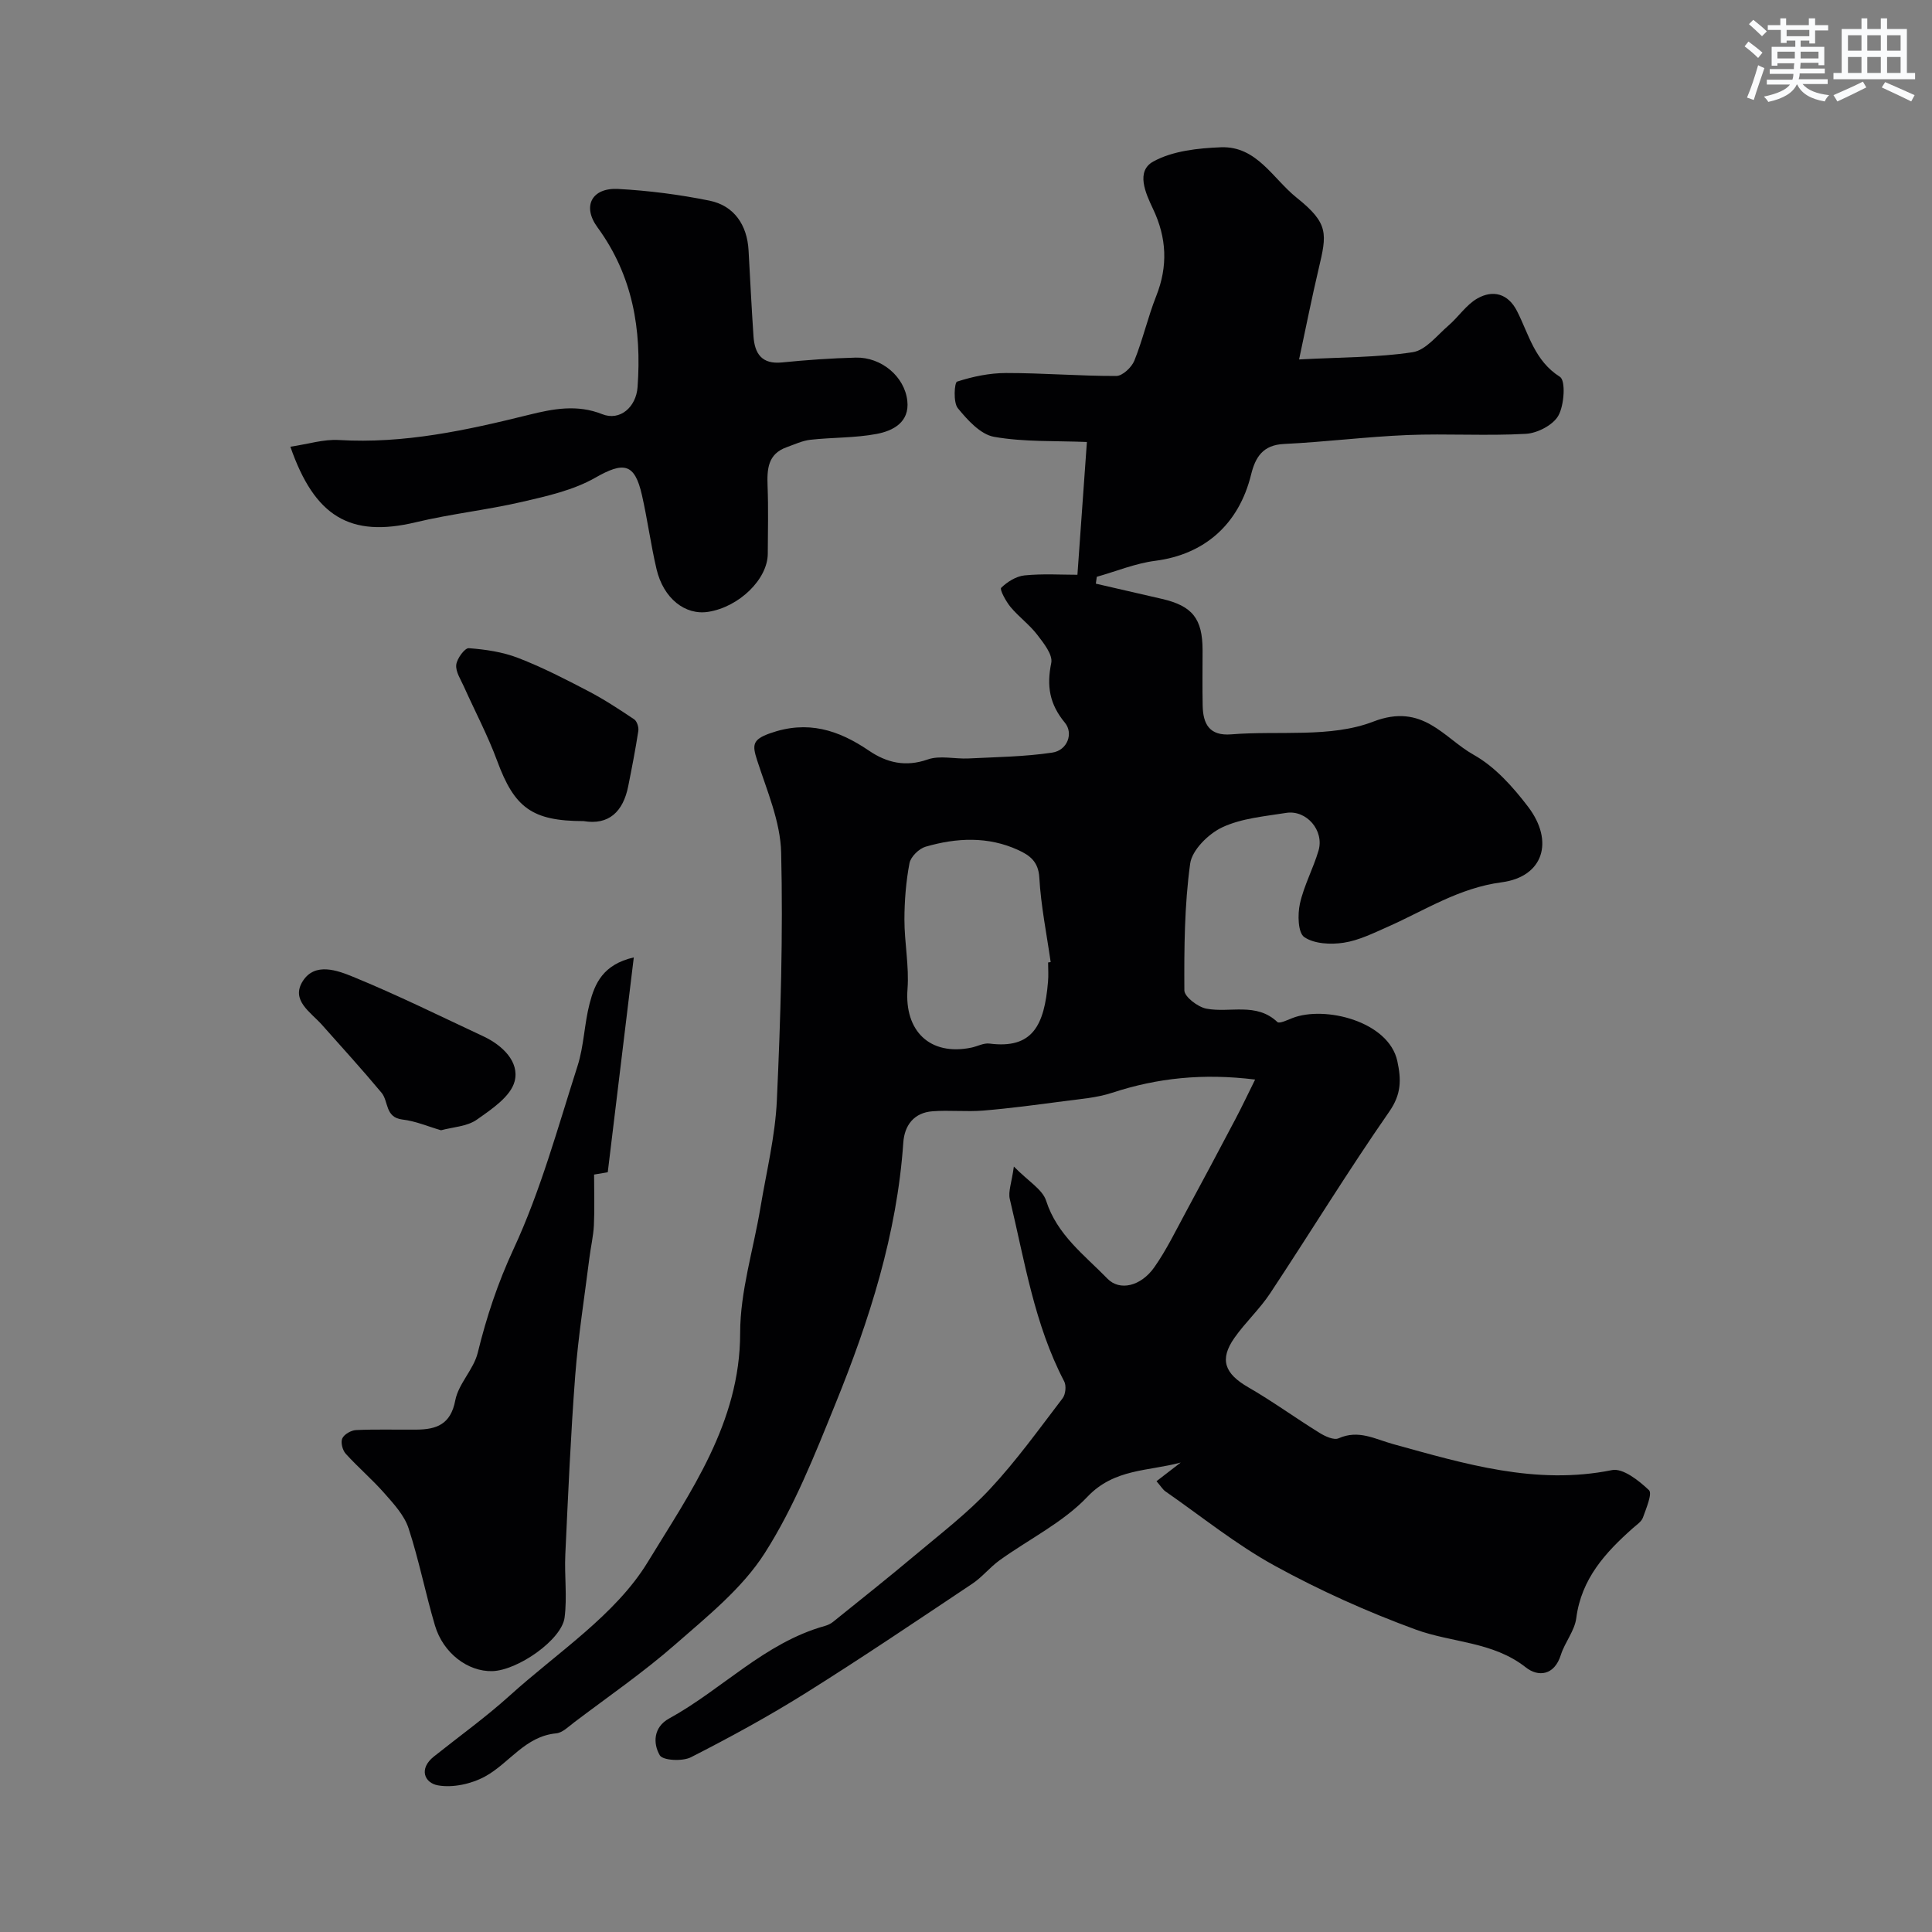 <svg enable-background="new 0 0 400 400" viewBox="0 0 400 400" xmlns="http://www.w3.org/2000/svg"><rect x="0" y="0" width="400" height="400" fill="#808080" stroke="none"/><g fill="#010103"><path d="m223.07 119c.67-9.34 1.27-17.8 1.96-27.49-6.48-.27-12.98.03-19.22-1.07-2.81-.5-5.51-3.48-7.51-5.94-.97-1.19-.7-5.31-.15-5.49 3.24-1.05 6.74-1.78 10.15-1.78 7.6-.01 15.21.63 22.81.61 1.29 0 3.18-1.78 3.74-3.16 1.76-4.36 2.8-9.01 4.53-13.38 2.46-6.19 2.18-12.08-.66-18.05-1.55-3.26-3.61-7.79.06-9.81 4.02-2.21 9.25-2.76 14-2.95 7.43-.28 10.73 6.48 15.68 10.44 6.72 5.37 6.27 7.47 4.53 14.82-1.37 5.8-2.53 11.64-4.03 18.67 8.83-.47 16.27-.4 23.52-1.5 2.7-.41 5.05-3.49 7.42-5.53 2.07-1.78 3.66-4.28 5.96-5.59 3.24-1.85 6.37-1.02 8.21 2.58 2.47 4.83 3.63 10.31 8.9 13.64 1.21.77.9 5.83-.32 8.02-1.09 1.96-4.35 3.65-6.74 3.78-8.14.46-16.33-.08-24.49.25-8.54.35-17.05 1.44-25.59 1.85-4.36.21-5.91 2.71-6.8 6.32-2.55 10.39-9.72 16.57-19.86 17.87-4.1.53-8.06 2.17-12.09 3.31-.07.47-.13.95-.2 1.42 4.56 1.05 9.12 2.11 13.67 3.15 6.33 1.46 8.42 4.09 8.43 10.62 0 3.83-.06 7.67.02 11.5.08 3.79 1.39 6.29 5.92 5.93 9.86-.8 20.56.77 29.38-2.63 10.31-3.98 14.58 3.38 20.82 6.87 4.41 2.47 8.14 6.66 11.27 10.77 5.43 7.16 3.15 14.48-5.49 15.62-8.87 1.17-15.87 5.8-23.57 9.21-2.97 1.31-5.99 2.82-9.13 3.3-2.68.41-6.09.25-8.16-1.16-1.32-.9-1.4-4.67-.91-6.91.83-3.76 2.75-7.26 3.85-10.98 1.24-4.16-2.48-8.5-6.69-7.83-4.48.72-9.24 1.11-13.24 2.99-2.85 1.34-6.25 4.69-6.64 7.52-1.19 8.65-1.25 17.48-1.2 26.24.01 1.32 2.78 3.44 4.55 3.78 4.88.94 10.32-1.38 14.71 2.77.41.39 2.06-.41 3.08-.81 6.69-2.64 19.96.64 21.75 8.89.83 3.85.86 6.84-1.68 10.49-8.56 12.31-16.39 25.12-24.67 37.63-2.16 3.26-5.13 5.99-7.38 9.2-3.15 4.49-2.01 7.4 2.85 10.21 5.05 2.91 9.78 6.36 14.74 9.43 1.16.72 2.99 1.58 3.97 1.15 4.15-1.85 7.52.15 11.32 1.2 14.78 4.07 29.51 8.57 45.29 5.38 2.26-.46 5.58 2.17 7.66 4.15.74.71-.58 3.79-1.25 5.68-.3.85-1.3 1.49-2.04 2.15-5.73 5.08-10.71 10.51-11.76 18.67-.34 2.63-2.37 5-3.2 7.63-1.35 4.28-4.7 4.58-7.24 2.57-6.82-5.38-15.3-5.09-22.81-7.84-10.01-3.67-19.84-8.08-29.18-13.21-7.97-4.37-15.14-10.19-22.64-15.4-.52-.36-.86-.97-1.84-2.1 1.7-1.31 3.36-2.59 5.02-3.87-6.7 1.83-13.75 1.22-19.32 7.09-5.06 5.34-12.11 8.77-18.2 13.16-2 1.44-3.59 3.48-5.63 4.84-11.46 7.65-22.88 15.36-34.55 22.67-7.67 4.8-15.64 9.15-23.71 13.26-1.75.89-5.82.68-6.45-.41-1.42-2.44-1.35-5.81 1.93-7.61 10.96-6.01 19.76-15.67 32.23-19.16.62-.17 1.25-.47 1.74-.87 5.67-4.57 11.37-9.09 16.94-13.77 5.29-4.45 10.85-8.7 15.54-13.73 5.45-5.84 10.15-12.4 15.02-18.77.62-.81.8-2.61.33-3.5-6.2-11.86-8.19-24.97-11.26-37.74-.37-1.55.38-3.38.84-6.74 2.99 3.06 5.92 4.72 6.68 7.08 2.27 7.09 7.93 11.23 12.7 16.14 2.53 2.6 6.91 1.59 9.7-2.37 2.5-3.56 4.42-7.54 6.5-11.38 3.47-6.41 6.89-12.84 10.29-19.29 1.33-2.51 2.54-5.09 4.08-8.19-10.79-1.33-20.24-.34-29.58 2.73-3.22 1.06-6.72 1.31-10.11 1.76-5.51.73-11.03 1.47-16.57 1.93-3.5.29-7.05-.12-10.55.15-3.81.29-5.78 2.88-6.03 6.47-1.31 18.95-7.02 36.79-14.09 54.19-4.28 10.55-8.54 21.34-14.62 30.85-4.64 7.26-11.83 13.03-18.45 18.83-6.63 5.81-13.94 10.84-20.98 16.17-1.17.88-2.42 2.16-3.72 2.28-6.47.61-9.73 6.21-14.75 8.94-2.81 1.53-6.65 2.38-9.73 1.83-2.82-.5-4.02-3.44-.86-5.96 5.25-4.19 10.74-8.13 15.72-12.63 9.87-8.93 21.9-16.68 28.57-27.64 8.74-14.35 19.13-28.83 19.13-47.4 0-8.66 2.76-17.32 4.2-25.99 1.23-7.39 3.06-14.76 3.4-22.2.78-17.08 1.3-34.21.89-51.29-.15-6.43-2.95-12.85-4.98-19.14-1.01-3.14-1.01-4.25 2.65-5.56 7.79-2.77 14.18-.72 20.53 3.6 3.65 2.48 7.55 3.42 12.14 1.81 2.52-.89 5.61-.07 8.44-.21 5.79-.29 11.63-.36 17.34-1.21 3.18-.47 4.42-4.02 2.63-6.18-3.22-3.9-3.8-7.62-2.83-12.39.35-1.7-1.57-4.1-2.9-5.83-1.61-2.1-3.83-3.71-5.53-5.75-.96-1.16-2.29-3.63-1.94-3.97 1.27-1.24 3.11-2.4 4.84-2.57 3.79-.38 7.61-.13 10.95-.13zm-6.07 80.27c.18-.03.35-.05.53-.08-.83-5.83-2.02-11.64-2.35-17.5-.19-3.32-2-4.61-4.35-5.69-6.26-2.88-12.77-2.56-19.19-.7-1.37.4-3.08 2.07-3.34 3.41-.73 3.83-1.04 7.78-1.05 11.68 0 4.8 1 9.64.64 14.39-.66 8.68 4.63 13.86 13.17 12.13 1.28-.26 2.58-1 3.79-.85 8.92 1.15 11.37-3.73 12.13-12.8.12-1.32.02-2.66.02-3.99z"/><path d="m60.12 92.49c3.69-.55 6.9-1.58 10.04-1.39 13.49.81 26.42-2.01 39.35-5.22 4.96-1.23 9.96-2.21 15.17-.13 3.69 1.47 7.02-1.47 7.32-5.6.87-11.95-1-23.11-8.31-33.1-3.21-4.39-1.12-8.21 4.26-7.93 6.34.34 12.71 1.16 18.93 2.42 5.11 1.03 7.81 5.05 8.1 10.28.33 5.93.62 11.86 1.02 17.78.24 3.59 1.69 5.86 5.9 5.44 5.08-.51 10.18-.87 15.28-1 5.26-.13 10.11 3.89 10.67 8.95.49 4.42-2.94 6.21-6.35 6.85-4.49.85-9.15.7-13.72 1.21-1.68.19-3.31.97-4.93 1.55-3.91 1.4-4.06 4.56-3.93 8.05.18 4.66.06 9.32.04 13.99-.02 5.26-5.91 11.01-12.3 12.03-4.8.77-9.3-2.77-10.73-8.83-1.19-5.06-1.87-10.25-3.02-15.32-1.51-6.68-3.8-6.96-9.69-3.6-4.53 2.58-9.96 3.79-15.14 4.99-7.27 1.68-14.75 2.48-22 4.22-13.62 3.25-20.95-1.2-25.96-15.64z"/><path d="m131.22 198.22c-1.84 15.21-3.59 29.66-5.39 44.48-1.2.2-2.4.41-2.83.48 0 3.76.12 7.13-.04 10.49-.11 2.26-.65 4.5-.93 6.76-1.02 8.12-2.31 16.22-2.94 24.38-.94 12.34-1.47 24.71-2.05 37.08-.2 4.34.41 8.75-.15 13.02-.6 4.6-9.72 10.94-14.97 11.08-5.04.13-10.16-3.71-11.86-9.43-1.98-6.68-3.31-13.56-5.48-20.17-.88-2.67-3.05-5.02-4.98-7.21-2.52-2.87-5.46-5.37-8.03-8.21-.66-.73-1.08-2.37-.7-3.17.4-.86 1.84-1.68 2.86-1.72 4.16-.19 8.32-.05 12.49-.09 4.14-.04 7.09-1.06 8.04-6.06.66-3.45 3.8-6.39 4.65-9.85 1.82-7.42 4.13-14.4 7.4-21.45 5.62-12.09 9.17-25.16 13.26-37.92 1.33-4.15 1.4-8.69 2.5-12.93 1.07-4.13 2.74-8.08 9.15-9.56z"/><path d="m120.82 170c-10.7-.01-14.32-2.8-17.88-12.45-1.94-5.26-4.59-10.26-6.89-15.39-.66-1.48-1.74-3.08-1.59-4.51.13-1.29 1.77-3.51 2.6-3.45 3.45.26 7.03.78 10.24 2.03 4.97 1.92 9.75 4.38 14.48 6.85 3.3 1.72 6.43 3.78 9.52 5.85.58.39.97 1.63.86 2.39-.59 3.83-1.33 7.64-2.09 11.44-1.06 5.32-4.04 8.12-9.25 7.24z"/><path d="m91.31 234.01c-2.68-.78-5.28-1.91-7.98-2.22-3.64-.43-2.85-3.76-4.33-5.54-4-4.8-8.21-9.42-12.36-14.09-2.34-2.63-6.49-5.06-3.94-9.05 2.51-3.93 7.16-2.2 10.41-.87 9.13 3.74 18 8.13 26.94 12.31 3.99 1.86 7.54 5.3 6.5 9.32-.82 3.16-4.79 5.81-7.87 7.97-1.99 1.39-4.89 1.5-7.37 2.17z"/></g><path d="m361.2 9.6.8-1c.9.7 1.9 1.4 2.9 2.3l-.9 1.1c-1-1-2-1.8-2.8-2.4zm.5 10.6c.9-2.1 1.6-4.3 2.3-6.7.4.2.8.4 1.3.6-.7 2.1-1.5 4.3-2.2 6.6zm.4-15.2.9-.9c1 .8 2 1.6 2.8 2.4l-1 1c-.9-.9-1.8-1.7-2.7-2.5zm12.5-1.2h1.2v1.4h2.7v1.1h-2.7v2.7h-1.2v-.6h-1.8v1.3h4.9v3.8h-1.2v-.5h-3.7c0 .4-.1.9-.1 1.2h5.1v1h-5.2c0 .5-.1.9-.2 1.2h6v1h-5.2c1.1 1.3 2.9 2 5.5 2.3-.4.4-.7.8-.9 1.3-2.9-.5-4.8-1.6-5.7-3.5h-.1c-.8 1.7-2.7 2.9-5.9 3.6-.2-.4-.6-.8-.9-1.1 2.8-.6 4.6-1.4 5.4-2.5h-4.8v-1h5.3c.1-.3.2-.7.2-1.2h-4.9v-1h5c0-.4 0-.8.1-1.2h-3.5v.5h-1.2v-3.9h4.9v-1.3h-1.8v.5h-1.2v-2.7h-2.7v-1h2.6v-1.4h1.2v1.4h4.7v-1.4zm-6.6 8.3h3.6c0-.4 0-.9 0-1.4h-3.6zm1.9-4.6h4.7v-1.3h-4.7zm6.6 3.2h-3.7v1.4h3.7z" fill="#fafbfc"/><path d="m385.3 3.8h1.3v2.2h2.8v-2.2h1.3v2.2h4.1v9.1h1.7v1.3h-16.9v-1.3h1.7v-9.1h4.1v-2.2zm.4 13.1.7 1.2c-1.8.9-3.8 1.9-6 2.9-.2-.4-.5-.8-.8-1.3 2.3-1 4.3-1.9 6.1-2.8zm-3.1-6.4h2.8v-3.2h-2.8zm0 4.6h2.8v-3.3h-2.8zm4-4.6h2.8v-3.2h-2.8zm0 4.6h2.8v-3.3h-2.8zm3.7 1.9c2.1.9 4.1 1.8 6.1 2.7l-.7 1.3c-2.2-1.1-4.2-2-6.1-2.9zm3.2-9.7h-2.8v3.2h2.8zm-2.8 7.8h2.8v-3.3h-2.8z" fill="#fafbfc"/></svg>